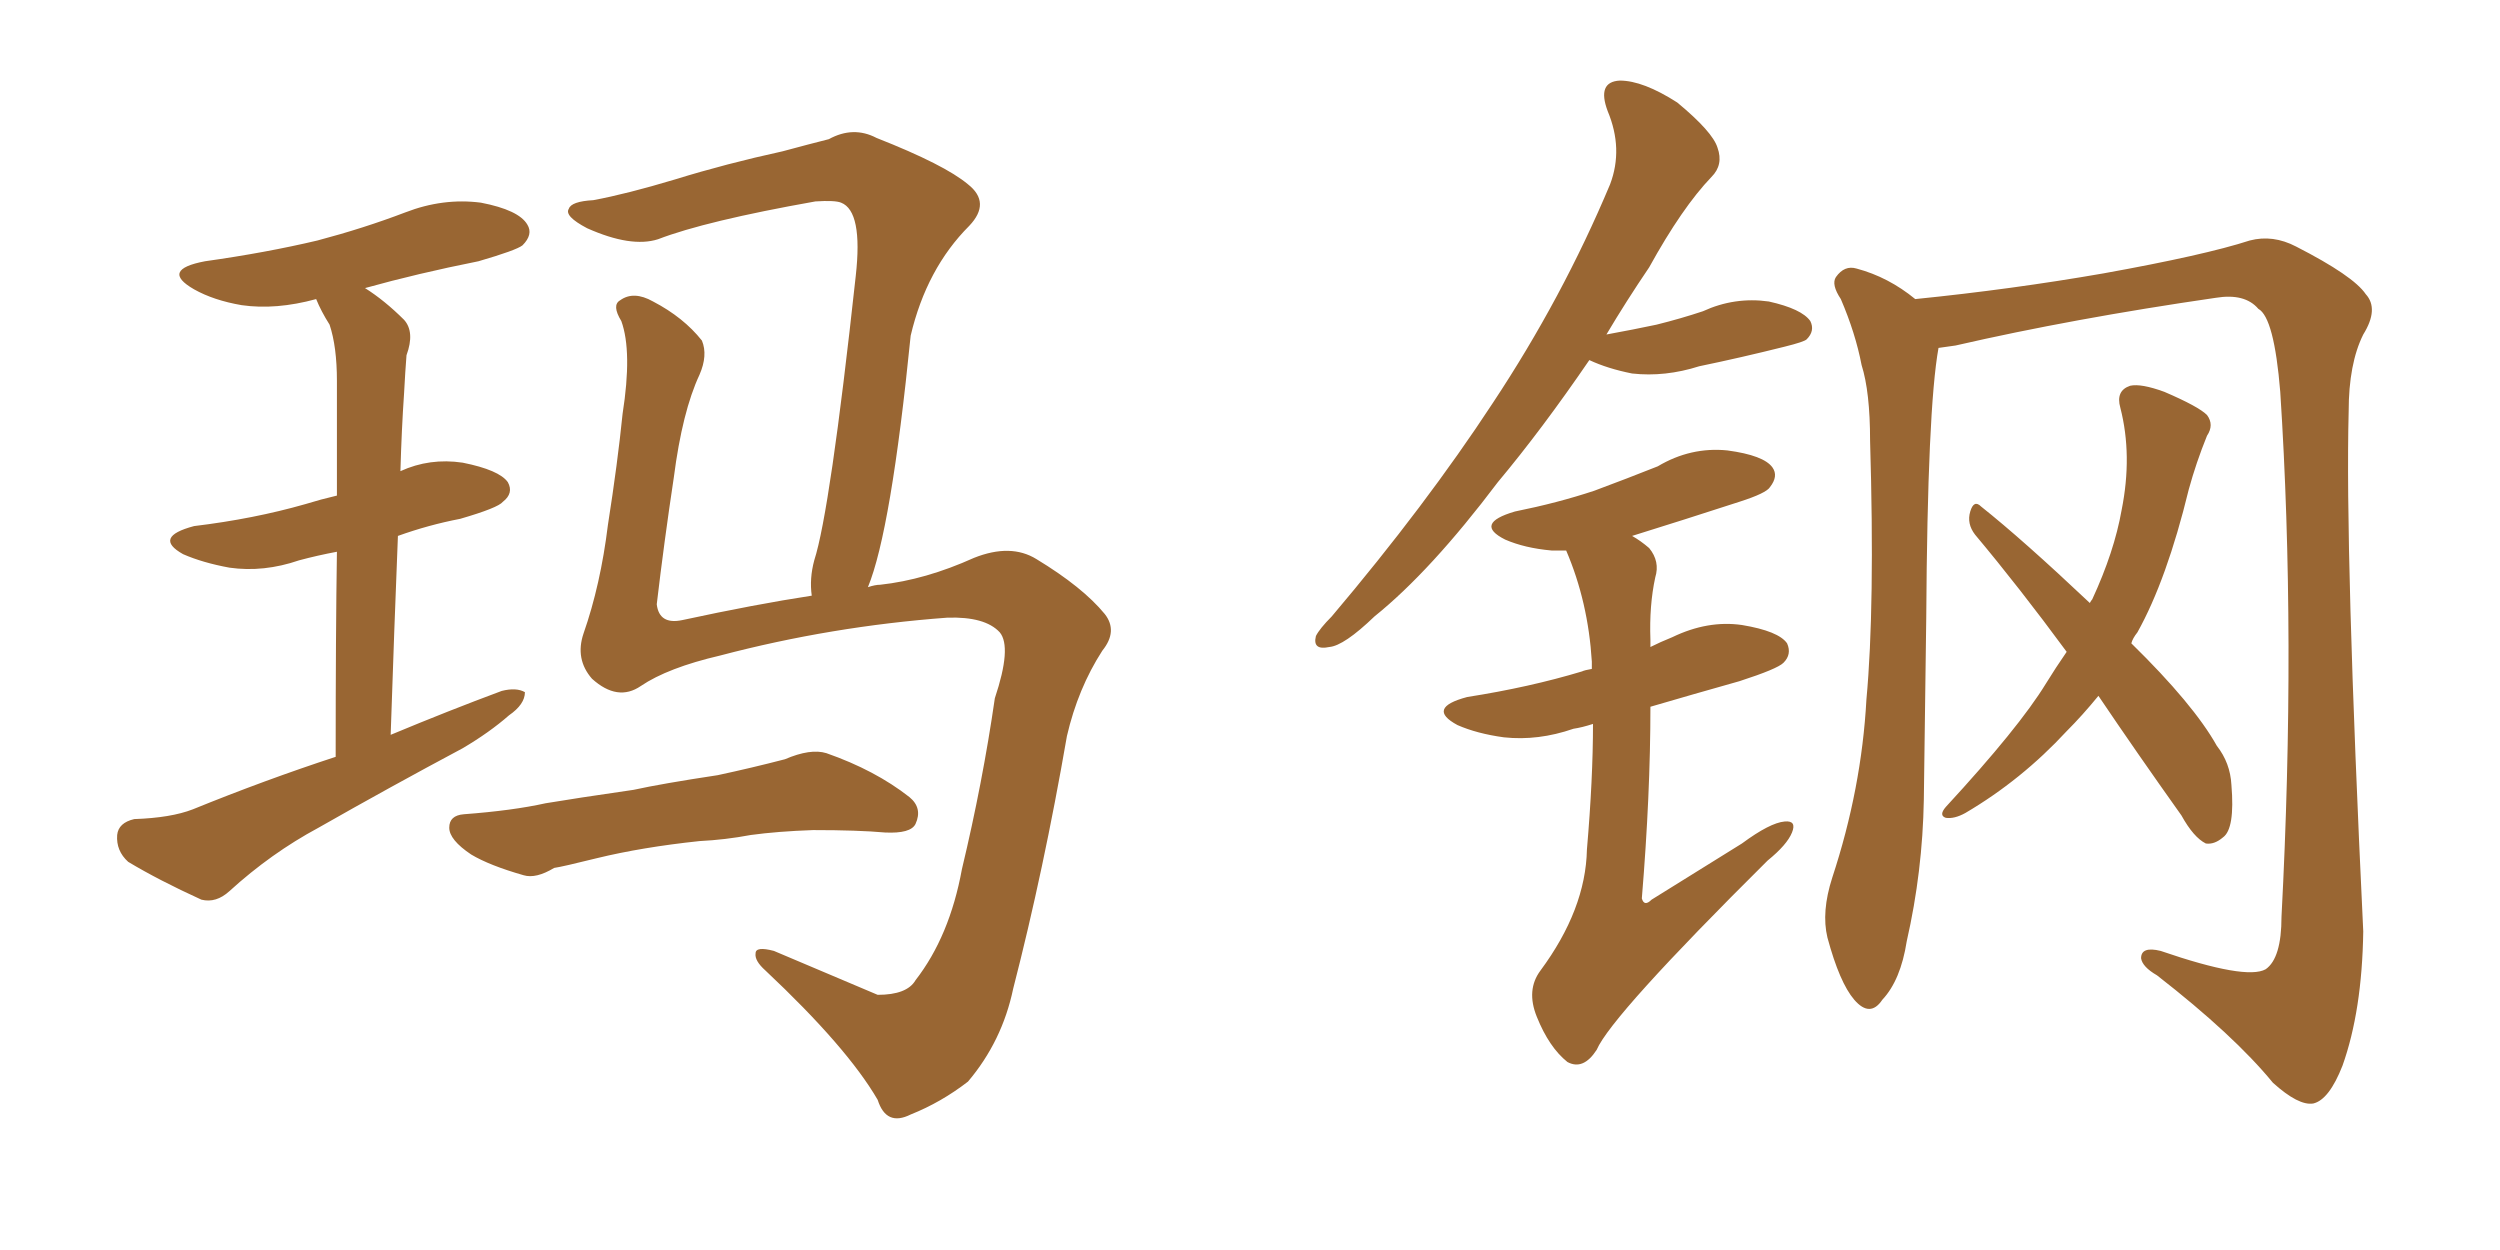 <svg xmlns="http://www.w3.org/2000/svg" xmlns:xlink="http://www.w3.org/1999/xlink" width="300" height="150"><path fill="#996633" padding="10" d="M104.15 70.46L104.15 70.46Q105.03 70.17 105.62 70.17L105.62 70.17Q111.04 69.58 116.89 66.94L116.89 66.94Q121.29 65.19 124.37 67.09L124.37 67.09Q129.93 70.46 132.57 73.68L132.57 73.68Q134.18 75.73 132.28 78.08L132.28 78.08Q129.35 82.62 128.03 88.33L128.03 88.33Q125.24 104.44 121.58 118.65L121.58 118.65Q120.26 124.95 116.16 129.79L116.16 129.79Q112.94 132.28 109.28 133.74L109.28 133.74Q106.35 135.21 105.32 131.98L105.32 131.98Q101.66 125.68 91.85 116.46L91.85 116.46Q90.53 115.28 90.67 114.40L90.67 114.40Q90.67 113.53 92.87 114.11L92.87 114.11Q98.73 116.60 105.32 119.38L105.32 119.38Q108.84 119.38 109.86 117.63L109.86 117.63Q113.96 112.35 115.43 104.30L115.43 104.30Q117.92 93.90 119.38 83.79L119.38 83.79Q121.44 77.64 119.97 75.88L119.97 75.88Q118.21 73.97 113.67 74.12L113.67 74.12Q99.76 75.15 86.43 78.66L86.43 78.66Q80.13 80.13 76.90 82.32L76.90 82.32Q74.12 84.23 71.04 81.45L71.04 81.45Q68.99 79.10 70.02 76.03L70.02 76.03Q72.07 70.17 72.95 62.99L72.95 62.99Q74.12 55.52 74.71 49.66L74.71 49.66Q75.88 42.19 74.56 38.53L74.56 38.53Q73.39 36.62 74.41 36.04L74.41 36.04Q76.03 34.86 78.37 36.18L78.37 36.18Q82.03 38.09 84.23 40.87L84.23 40.87Q84.96 42.63 83.94 44.97L83.94 44.97Q81.88 49.37 80.86 57.28L80.86 57.28Q79.69 65.04 78.81 72.51L78.81 72.51Q79.10 75 81.88 74.41L81.88 74.41Q90.67 72.51 97.41 71.48L97.41 71.48Q97.12 69.43 97.71 67.24L97.71 67.24Q99.61 61.38 102.69 33.11L102.69 33.11Q103.56 25.34 100.93 24.32L100.93 24.32Q100.20 24.02 97.85 24.17L97.85 24.17Q84.67 26.51 78.96 28.71L78.96 28.71Q75.73 29.74 70.46 27.39L70.46 27.39Q67.68 25.93 68.26 25.05L68.26 25.05Q68.55 24.17 71.19 24.02L71.19 24.02Q75.15 23.29 81.01 21.53L81.01 21.53Q87.16 19.63 93.90 18.16L93.90 18.16Q97.12 17.29 99.46 16.70L99.46 16.70Q102.39 15.09 105.18 16.55L105.18 16.55Q113.38 19.78 116.16 22.12L116.16 22.12Q118.95 24.32 116.31 27.10L116.31 27.10Q111.18 32.23 109.28 40.28L109.28 40.28Q106.93 63.72 104.15 70.46ZM83.94 100.93L83.94 100.93Q77.05 101.66 71.63 102.98L71.63 102.98Q67.53 104.00 66.50 104.15L66.50 104.15Q64.31 105.47 62.84 105.03L62.84 105.03Q58.74 103.86 56.54 102.54L56.54 102.54Q53.91 100.78 53.91 99.32L53.91 99.32Q53.91 97.85 55.66 97.71L55.66 97.71Q61.52 97.27 65.48 96.39L65.48 96.39Q68.99 95.80 76.03 94.78L76.03 94.78Q79.39 94.04 86.13 93.02L86.13 93.02Q90.23 92.14 94.19 91.11L94.19 91.11Q97.27 89.79 99.17 90.38L99.17 90.38Q105.03 92.43 109.13 95.65L109.13 95.65Q110.74 96.97 109.86 98.88L109.86 98.88Q109.28 100.05 106.20 99.90L106.20 99.90Q102.98 99.61 97.56 99.61L97.56 99.61Q93.31 99.76 90.09 100.20L90.09 100.20Q87.01 100.78 83.94 100.93ZM40.28 90.82L40.28 90.82L40.28 90.82Q40.28 76.03 40.43 66.21L40.43 66.21Q38.09 66.65 35.89 67.24L35.89 67.24Q31.64 68.70 27.54 68.12L27.54 68.12Q24.32 67.53 21.97 66.50L21.97 66.50Q18.31 64.45 23.29 63.13L23.29 63.13Q30.47 62.26 36.62 60.50L36.62 60.50Q38.53 59.91 40.43 59.47L40.43 59.47Q40.43 48.05 40.43 45.70L40.43 45.70Q40.43 41.60 39.55 38.96L39.55 38.96Q38.53 37.35 37.94 35.89L37.94 35.89Q33.11 37.21 29.00 36.62L29.00 36.62Q25.63 36.04 23.29 34.72L23.29 34.72Q19.19 32.37 24.61 31.35L24.61 31.35Q31.93 30.32 38.09 28.86L38.09 28.86Q43.65 27.39 48.63 25.49L48.63 25.49Q53.17 23.73 57.71 24.32L57.71 24.32Q62.26 25.20 63.28 26.95L63.28 26.95Q64.01 28.13 62.70 29.44L62.70 29.44Q61.96 30.03 57.42 31.35L57.42 31.35Q50.10 32.81 43.80 34.57L43.80 34.57Q46.14 36.04 48.49 38.38L48.49 38.38Q49.80 39.84 48.78 42.63L48.78 42.63Q48.63 44.53 48.49 47.17L48.49 47.17Q48.19 51.56 48.05 56.54L48.05 56.54Q51.56 54.93 55.52 55.52L55.52 55.52Q59.91 56.40 60.94 57.86L60.94 57.86Q61.67 59.18 60.35 60.21L60.35 60.21Q59.77 60.94 55.22 62.26L55.22 62.26Q51.42 62.99 47.75 64.31L47.75 64.31Q47.31 75.29 46.88 88.18L46.88 88.18Q53.91 85.25 60.21 82.91L60.21 82.91Q61.96 82.47 62.99 83.06L62.99 83.06Q62.99 84.52 61.08 85.84L61.08 85.84Q58.74 87.89 55.52 89.79L55.52 89.79Q46.73 94.48 38.23 99.32L38.23 99.32Q32.52 102.39 27.54 106.93L27.54 106.93Q25.93 108.40 24.17 107.96L24.17 107.96Q19.04 105.62 15.38 103.42L15.38 103.42Q13.92 102.10 14.06 100.20L14.06 100.20Q14.21 98.73 16.11 98.29L16.11 98.29Q20.51 98.14 23.14 97.12L23.14 97.12Q31.79 93.60 40.28 90.82ZM190.72 43.21L190.72 43.21Q185.01 51.56 179.74 57.86L179.74 57.86Q171.68 68.55 164.94 73.97L164.94 73.97Q161.28 77.49 159.52 77.64L159.52 77.64Q157.47 78.08 157.91 76.32L157.91 76.32Q158.35 75.44 159.81 73.97L159.81 73.97Q171.09 60.64 179.15 48.34L179.15 48.34Q187.50 35.74 193.21 22.12L193.21 22.12Q194.82 17.87 192.92 13.33L192.92 13.33Q191.60 9.81 194.38 9.67L194.38 9.67Q197.17 9.67 201.27 12.30L201.27 12.30Q205.52 15.82 206.10 17.72L206.10 17.72Q206.84 19.78 205.37 21.24L205.37 21.24Q201.86 24.90 197.90 32.08L197.90 32.08Q195.12 36.18 192.77 40.14L192.77 40.14Q196.00 39.55 198.78 38.96L198.78 38.96Q201.71 38.23 204.35 37.35L204.35 37.35Q208.15 35.60 212.26 36.18L212.26 36.18Q216.21 37.06 217.24 38.53L217.24 38.53Q217.82 39.70 216.80 40.72L216.80 40.72Q216.50 41.02 214.16 41.60L214.16 41.60Q208.89 42.92 203.91 43.95L203.91 43.95Q199.80 45.26 195.85 44.82L195.85 44.82Q192.92 44.24 190.72 43.21ZM191.16 86.87L191.16 86.87Q189.84 87.30 188.82 87.45L188.82 87.45Q184.57 88.92 180.47 88.48L180.47 88.48Q177.25 88.04 174.90 87.01L174.90 87.01Q171.09 84.96 176.07 83.64L176.07 83.64Q183.54 82.47 189.84 80.57L189.84 80.57Q190.14 80.42 191.02 80.27L191.02 80.27Q191.02 79.54 191.02 79.39L191.02 79.39Q190.58 72.22 187.94 66.06L187.94 66.06Q187.06 66.06 186.18 66.06L186.18 66.06Q182.96 65.77 180.62 64.75L180.62 64.75Q176.81 62.84 181.79 61.38L181.79 61.38Q186.91 60.35 191.31 58.89L191.31 58.89Q195.26 57.42 198.93 55.96L198.93 55.96Q202.88 53.61 207.28 54.05L207.28 54.05Q211.67 54.64 212.70 56.10L212.70 56.10Q213.43 57.13 212.40 58.45L212.40 58.45Q211.96 59.18 208.74 60.21L208.74 60.21Q202.00 62.40 195.85 64.31L195.85 64.31Q196.88 64.89 197.90 65.77L197.90 65.77Q199.22 67.38 198.63 69.29L198.63 69.29Q197.90 72.66 198.05 76.76L198.05 76.76Q198.05 77.05 198.05 77.64L198.05 77.64Q199.22 77.05 200.68 76.46L200.68 76.46Q204.93 74.41 209.03 75L209.03 75Q213.43 75.73 214.45 77.20L214.45 77.20Q215.04 78.52 214.01 79.54L214.01 79.54Q213.28 80.27 208.74 81.74L208.74 81.74Q203.03 83.35 198.05 84.81L198.05 84.81Q198.05 95.36 197.02 107.81L197.02 107.81Q197.31 108.84 198.19 107.96L198.19 107.96Q204.05 104.30 209.03 101.22L209.03 101.22Q212.40 98.73 214.16 98.58L214.16 98.58Q215.63 98.44 215.04 99.90L215.04 99.90Q214.45 101.37 212.11 103.27L212.11 103.27Q193.36 121.88 191.60 125.98L191.60 125.98Q189.99 128.47 188.09 127.44L188.09 127.44Q185.89 125.68 184.42 122.02L184.42 122.02Q183.11 118.80 184.86 116.46L184.86 116.46Q190.28 109.13 190.43 101.95L190.43 101.95Q191.16 93.46 191.16 86.87ZM251.81 83.50L251.81 83.50Q249.90 85.84 248.00 87.74L248.00 87.74Q242.58 93.60 235.84 97.56L235.84 97.56Q234.52 98.29 233.50 98.14L233.50 98.14Q232.62 97.85 233.50 96.83L233.50 96.83Q242.29 87.30 245.51 82.03L245.51 82.03Q246.68 80.13 248.00 78.22L248.00 78.22Q242.29 70.46 237.01 64.16L237.01 64.16Q235.99 62.84 236.43 61.38L236.43 61.38Q236.87 59.91 237.74 60.79L237.74 60.79Q242.72 64.75 250.78 72.36L250.78 72.36Q250.93 72.07 251.07 71.92L251.07 71.92Q253.71 66.21 254.59 61.23L254.59 61.23Q255.91 54.64 254.44 48.93L254.44 48.93Q253.86 46.88 255.62 46.29L255.62 46.29Q256.93 46.00 259.72 47.02L259.72 47.02Q263.82 48.78 264.84 49.80L264.84 49.80Q265.72 50.98 264.84 52.29L264.84 52.29Q263.53 55.52 262.65 58.74L262.65 58.74Q260.01 69.58 256.49 75.88L256.49 75.88Q255.91 76.61 255.76 77.20L255.76 77.20Q263.23 84.52 266.02 89.50L266.02 89.50Q267.63 91.55 267.77 94.19L267.77 94.19Q268.21 99.46 266.75 100.49L266.75 100.49Q265.72 101.37 264.70 101.22L264.70 101.22Q263.23 100.49 261.77 97.85L261.77 97.85Q256.35 90.23 251.81 83.50ZM232.62 41.75L232.62 41.75L232.62 41.75Q231.30 49.07 231.15 74.12L231.15 74.12Q231.01 84.81 230.86 95.95L230.86 95.95Q230.71 104.59 228.81 112.94L228.81 112.94Q228.08 117.63 225.88 119.97L225.88 119.97Q224.41 122.17 222.51 119.97L222.51 119.97Q220.75 117.92 219.29 112.50L219.29 112.50Q218.55 109.42 219.87 105.32L219.87 105.32Q223.39 94.63 223.97 83.94L223.97 83.94Q225 72.80 224.41 52.88L224.41 52.88Q224.41 47.02 223.39 43.80L223.39 43.80Q222.66 39.99 220.90 35.89L220.90 35.89Q219.73 34.13 220.31 33.25L220.31 33.25Q221.34 31.79 222.80 32.23L222.80 32.23Q226.61 33.25 229.83 35.89L229.83 35.89Q241.41 34.72 252.39 32.81L252.39 32.81Q264.55 30.62 269.97 28.86L269.97 28.86Q272.75 28.13 275.54 29.59L275.54 29.59Q282.42 33.11 283.89 35.30L283.89 35.30Q285.50 37.06 283.59 40.14L283.59 40.14Q281.84 43.65 281.84 49.37L281.84 49.37Q281.40 66.06 283.59 111.77L283.59 111.77Q283.45 121.29 281.10 127.88L281.10 127.88Q279.49 131.98 277.59 132.42L277.59 132.42Q275.83 132.71 272.75 129.93L272.75 129.93Q268.07 124.22 258.84 117.04L258.84 117.04Q257.08 116.02 256.93 114.99L256.93 114.99Q256.93 113.53 259.28 114.11L259.28 114.11Q269.53 117.63 271.88 116.31L271.88 116.31Q273.78 114.99 273.78 110.01L273.78 110.01Q275.54 76.46 273.63 47.02L273.63 47.02Q272.90 38.09 271.00 37.06L271.00 37.06Q269.38 35.16 265.87 35.74L265.87 35.74Q248.73 38.23 234.67 41.46L234.67 41.46Q233.64 41.60 232.62 41.75Z"/></svg>